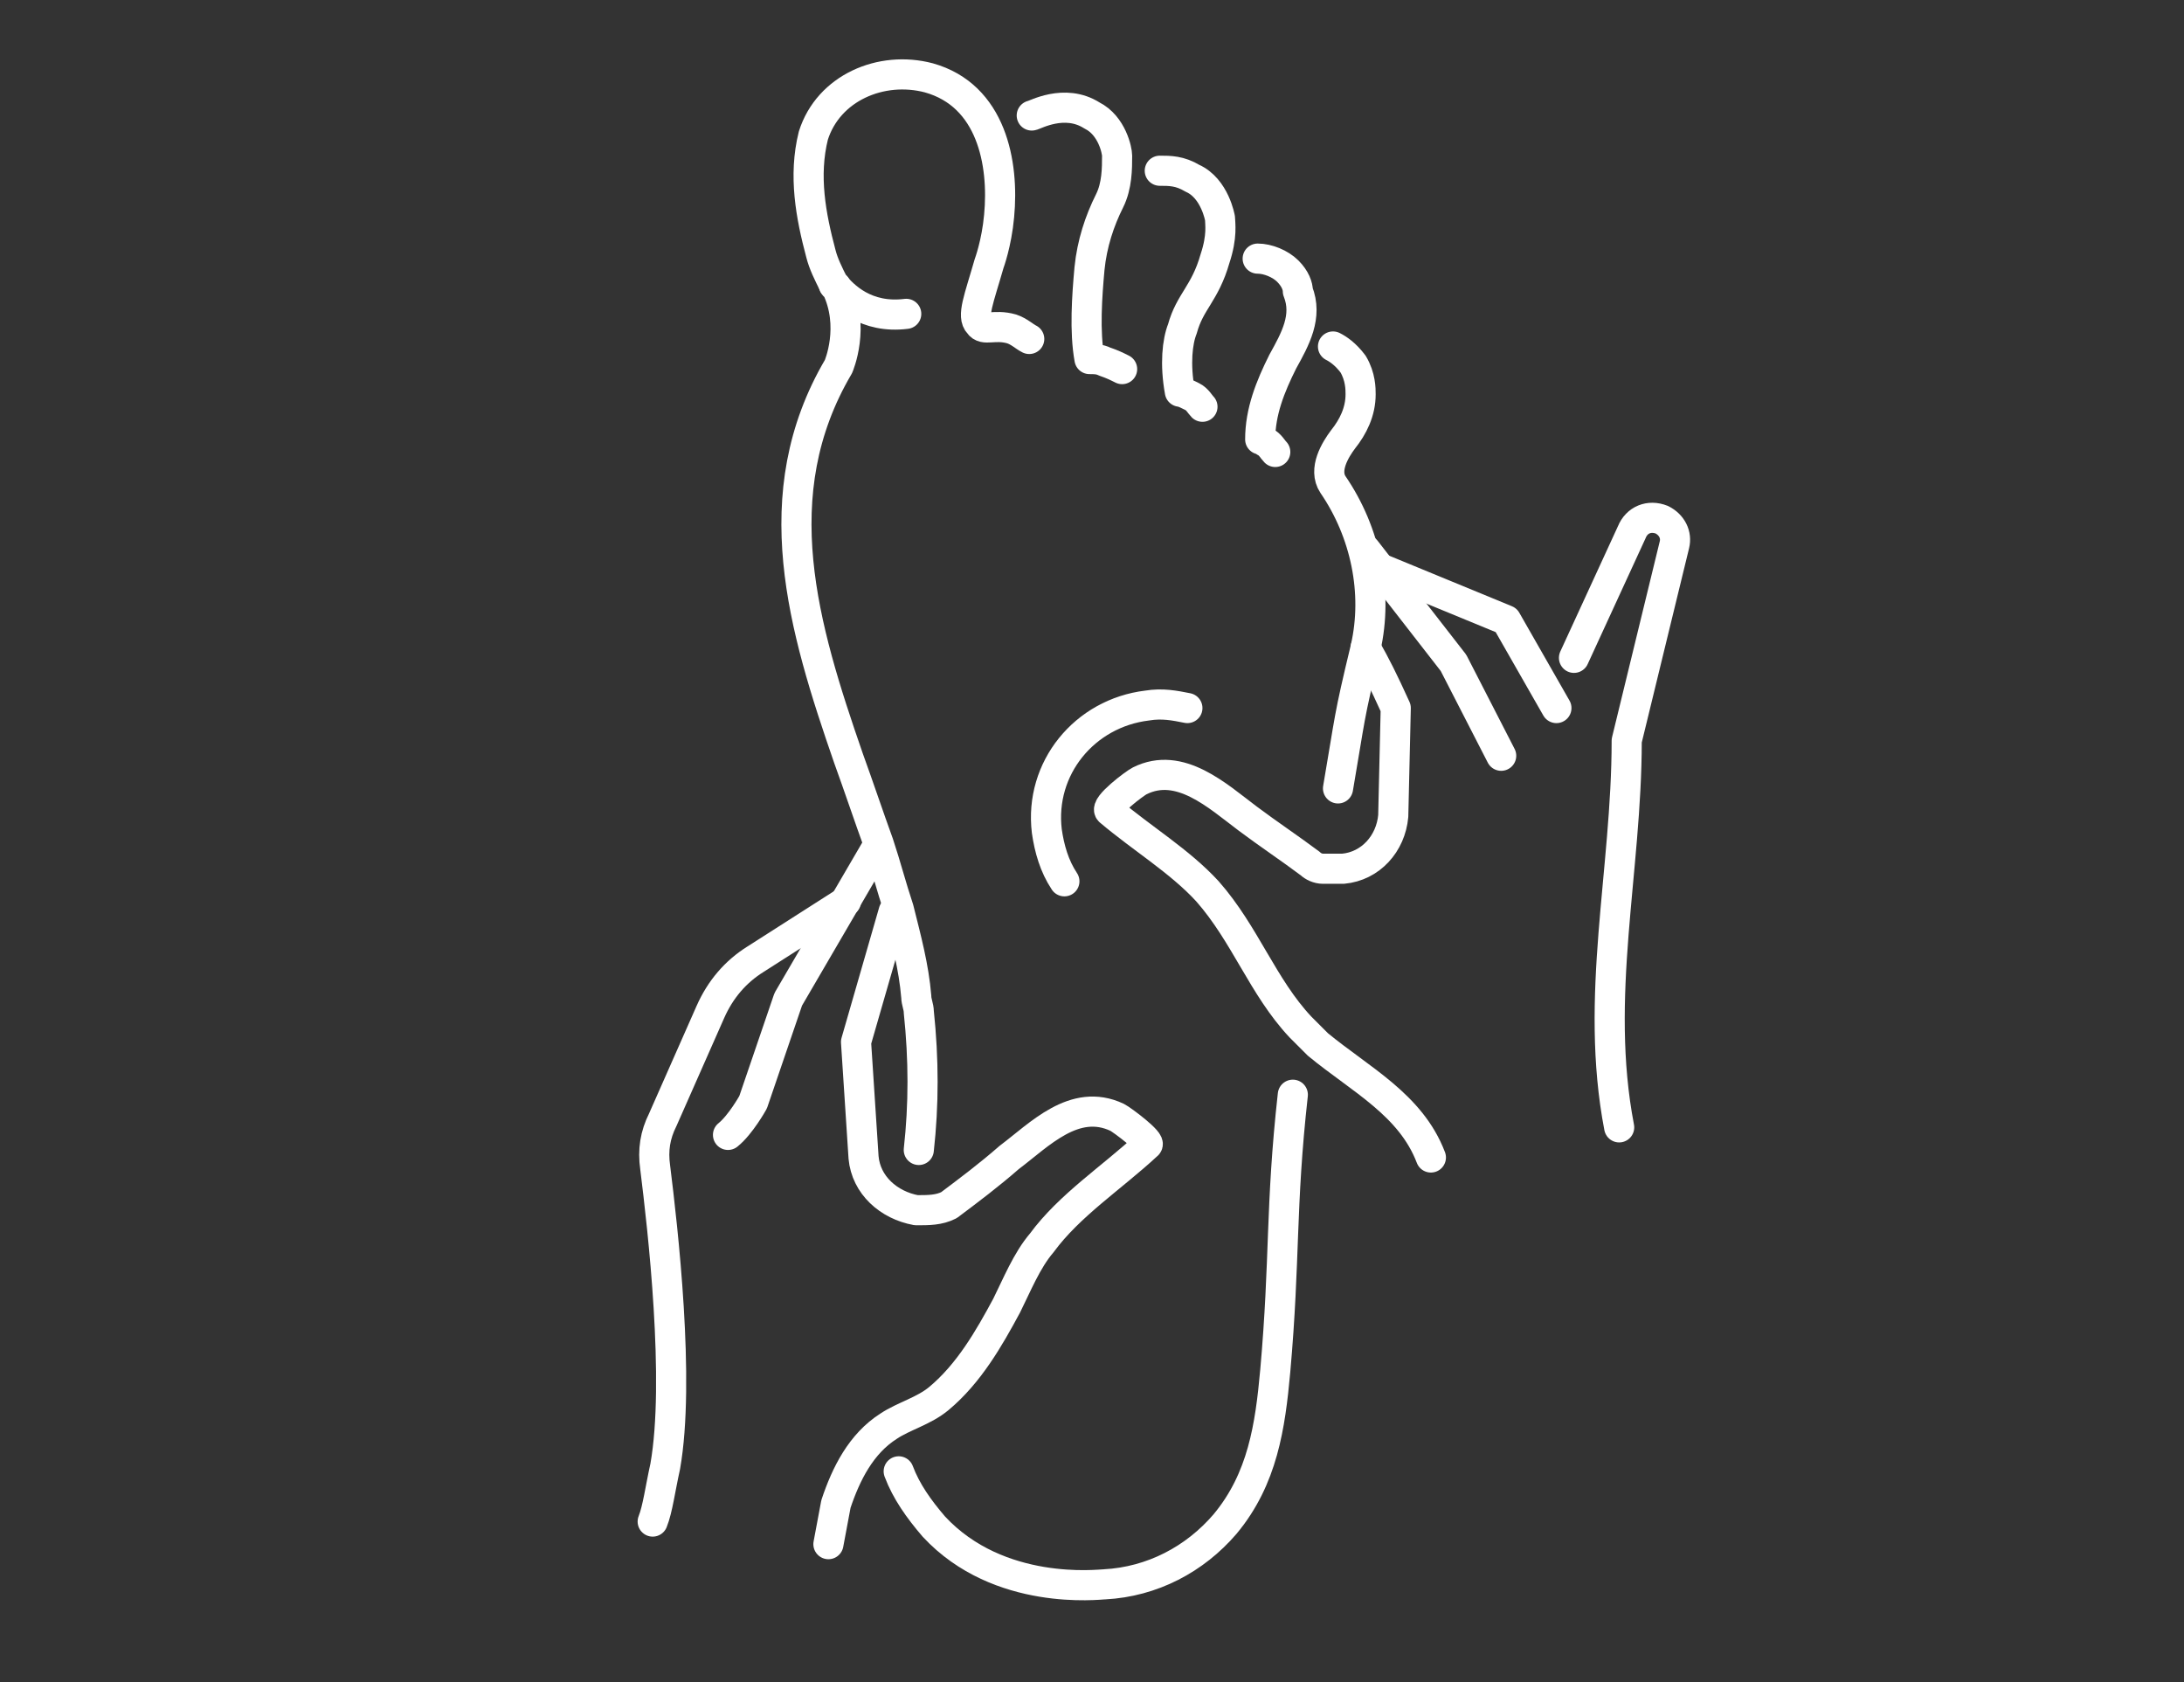 <?xml version="1.0" encoding="utf-8"?>
<!-- Generator: Adobe Illustrator 22.1.0, SVG Export Plug-In . SVG Version: 6.00 Build 0)  -->
<svg version="1.1" xmlns="http://www.w3.org/2000/svg" xmlns:xlink="http://www.w3.org/1999/xlink" x="0px" y="0px"
	 viewBox="0 0 87 67" style="enable-background:new 0 0 87 67;" xml:space="preserve">
<rect x="0" y="0" width="87" height="67" fill="#333333" stroke="none"/>
<style type="text/css">
	.st0{display:none;}
	.st1{display:inline;}
	.st2{fill:none;stroke:#FFFFFF;stroke-width:1.2;stroke-linecap:round;stroke-linejoin:round;stroke-miterlimit:10;}
</style>
<g id="schwarz_-_ausblenden_x21_" class="st0">
	<rect x="-4.7" y="-2.5" class="st1" width="95.8" height="73.3"/>
</g>
<g id="Ebene_1">
	<g id="XMLID_16_">
		<g id="XMLID_636_">
			<path id="XMLID_646_" class="st2" d="M36.1,12.5c-1.6,0.2-2.5-0.7-2.9-1.2c0,0,0,0,0,0"/>
			<path id="XMLID_645_" class="st2" d="M41.1,4.6c0.1,0,1.3-0.7,2.4,0C44.3,5,44.5,6,44.5,6.2c0,0.5,0,1.2-0.3,1.8
				c-0.4,0.8-0.7,1.7-0.8,2.7c-0.1,1.1-0.2,2.5,0,3.6c0.2,0,0.4,0,0.6,0.1c0.3,0.1,0.5,0.2,0.7,0.3"/>
			<path id="XMLID_644_" class="st2" d="M46.2,6.8c0.4,0,0.8,0,1.3,0.3c0.9,0.4,1.1,1.6,1.1,1.6c0,0.2,0.1,0.7-0.2,1.6
				c-0.4,1.4-1,1.7-1.3,2.8c-0.2,0.5-0.3,1.4-0.1,2.5c0.1,0,0.3,0.1,0.5,0.2c0.2,0.1,0.3,0.3,0.4,0.4"/>
			<path id="XMLID_643_" class="st2" d="M50.1,10.3c0.4,0,0.9,0.2,1.2,0.5c0.3,0.3,0.4,0.6,0.4,0.8c0.4,1-0.1,1.9-0.6,2.8
				c-0.5,1-0.9,2-0.9,3.1c0.1,0,0.2,0.1,0.2,0.1c0.2,0.1,0.3,0.3,0.4,0.4"/>
			<path id="XMLID_611_" class="st2" d="M41,13.5c-0.2-0.1-0.4-0.3-0.7-0.4c-0.7-0.2-1.1,0.1-1.3-0.2c-0.3-0.3,0-1,0.4-2.4
				c0,0,0.3-0.8,0.4-1.9C40,6.5,39.5,3.8,37,3.1c-1.9-0.5-4,0.4-4.6,2.3C32,7,32.3,8.6,32.7,10.1c0.1,0.4,0.3,0.8,0.5,1.2
				c0,0,0,0.1,0.1,0.1c0.8,1.6,0.1,3.2,0.1,3.2c-3,5.1-1.4,10.4,0.4,15.6c0.4,1.1,0.8,2.3,1.2,3.4c0.3,0.9,0.5,1.7,0.8,2.6
				c0.3,1.2,0.6,2.3,0.7,3.5c0,0.2,0.1,0.4,0.1,0.6c0.2,1.9,0.2,3.7,0,5.5"/>
			<path id="XMLID_616_" class="st2" d="M35.8,58.6c0.3,0.8,0.8,1.5,1.4,2.2c2.6,2.8,6.6,2.3,6.8,2.3c1.9-0.1,3.6-1,4.8-2.4
				c1.5-1.8,1.8-3.9,2-6.1c0.4-4.5,0.2-6.5,0.7-11"/>
			<path id="XMLID_613_" class="st2" d="M53.3,31.4c0.5-2.9,0.4-2.7,1.1-5.6c0,0,0,0,0,0c0.5-2.2,0-4.6-1.3-6.5l0,0
				c-0.4-0.6,0.1-1.4,0.4-1.8c0.4-0.5,0.7-1.1,0.7-1.8c0-0.2,0-0.7-0.3-1.2c-0.3-0.4-0.6-0.6-0.8-0.7"/>
		</g>
		<g id="XMLID_530_">
			<path id="XMLID_609_" class="st2" d="M64.5,44.9c-1-5.2,0.3-10.2,0.3-15.4l1.9-7.8c0.1-0.4-0.1-0.8-0.5-1c-0.5-0.2-1,0-1.2,0.5
				l-2.3,5"/>
			<path id="XMLID_614_" class="st2" d="M54.4,25.8c0.4,0.7,0.7,1.3,1.2,2.4l-0.1,4.3c-0.1,1.1-0.9,2-2,2.1c-0.3,0-0.5,0-0.8,0
				c-0.2,0-0.4-0.1-0.5-0.2c-0.8-0.6-1.7-1.2-2.5-1.8c-1.2-0.9-2.7-2.3-4.3-1.5c-0.2,0.1-1.4,1-1.2,1.2c1.3,1.1,2.8,2,3.9,3.2
				c1.5,1.7,2.2,3.8,3.7,5.4c0.2,0.2,0.5,0.5,0.7,0.7c1.7,1.4,3.7,2.4,4.5,4.5"/>
			<polyline id="XMLID_606_" class="st2" points="54.4,21.9 57.9,26.4 59.8,30.1 			"/>
			<polyline id="XMLID_604_" class="st2" points="54.9,22.6 60,24.7 62,28.2 			"/>
		</g>
		<g id="XMLID_601_">
			<path id="XMLID_605_" class="st2" d="M35.6,36.3l-1.5,5.2l0.3,4.6c0.1,1.1,1,1.9,2.1,2.1c0.5,0,0.9,0,1.3-0.2
				c0.8-0.6,1.6-1.2,2.4-1.9c1.2-0.9,2.6-2.4,4.3-1.6c0.2,0.1,1.4,1,1.2,1.1c-1.4,1.3-3.1,2.4-4.2,3.9c-0.6,0.7-1,1.7-1.4,2.5
				c-0.7,1.3-1.5,2.7-2.7,3.7c-0.6,0.5-1.4,0.7-2,1.1c-1.1,0.7-1.7,1.9-2.1,3.1L33,61.5"/>
			<path id="XMLID_603_" class="st2" d="M34.9,33.8l-3.5,6l-1.4,4.1c0,0-0.5,0.9-1,1.3"/>
			<path id="XMLID_602_" class="st2" d="M26,60.6c0.2-0.5,0.3-1.3,0.5-2.2c0.6-3.4-0.1-9.5-0.4-11.9c-0.1-0.7,0-1.3,0.3-1.9l1.9-4.3
				c0.4-0.9,1-1.6,1.8-2.1l3.6-2.3"/>
		</g>
		<path id="XMLID_742_" class="st2" d="M42.4,35.1c-0.4-0.6-0.6-1.3-0.7-2c-0.3-2.5,1.5-4.7,4-5c0.6-0.1,1.1,0,1.6,0.1"/>
	</g>
</g>
</svg>
